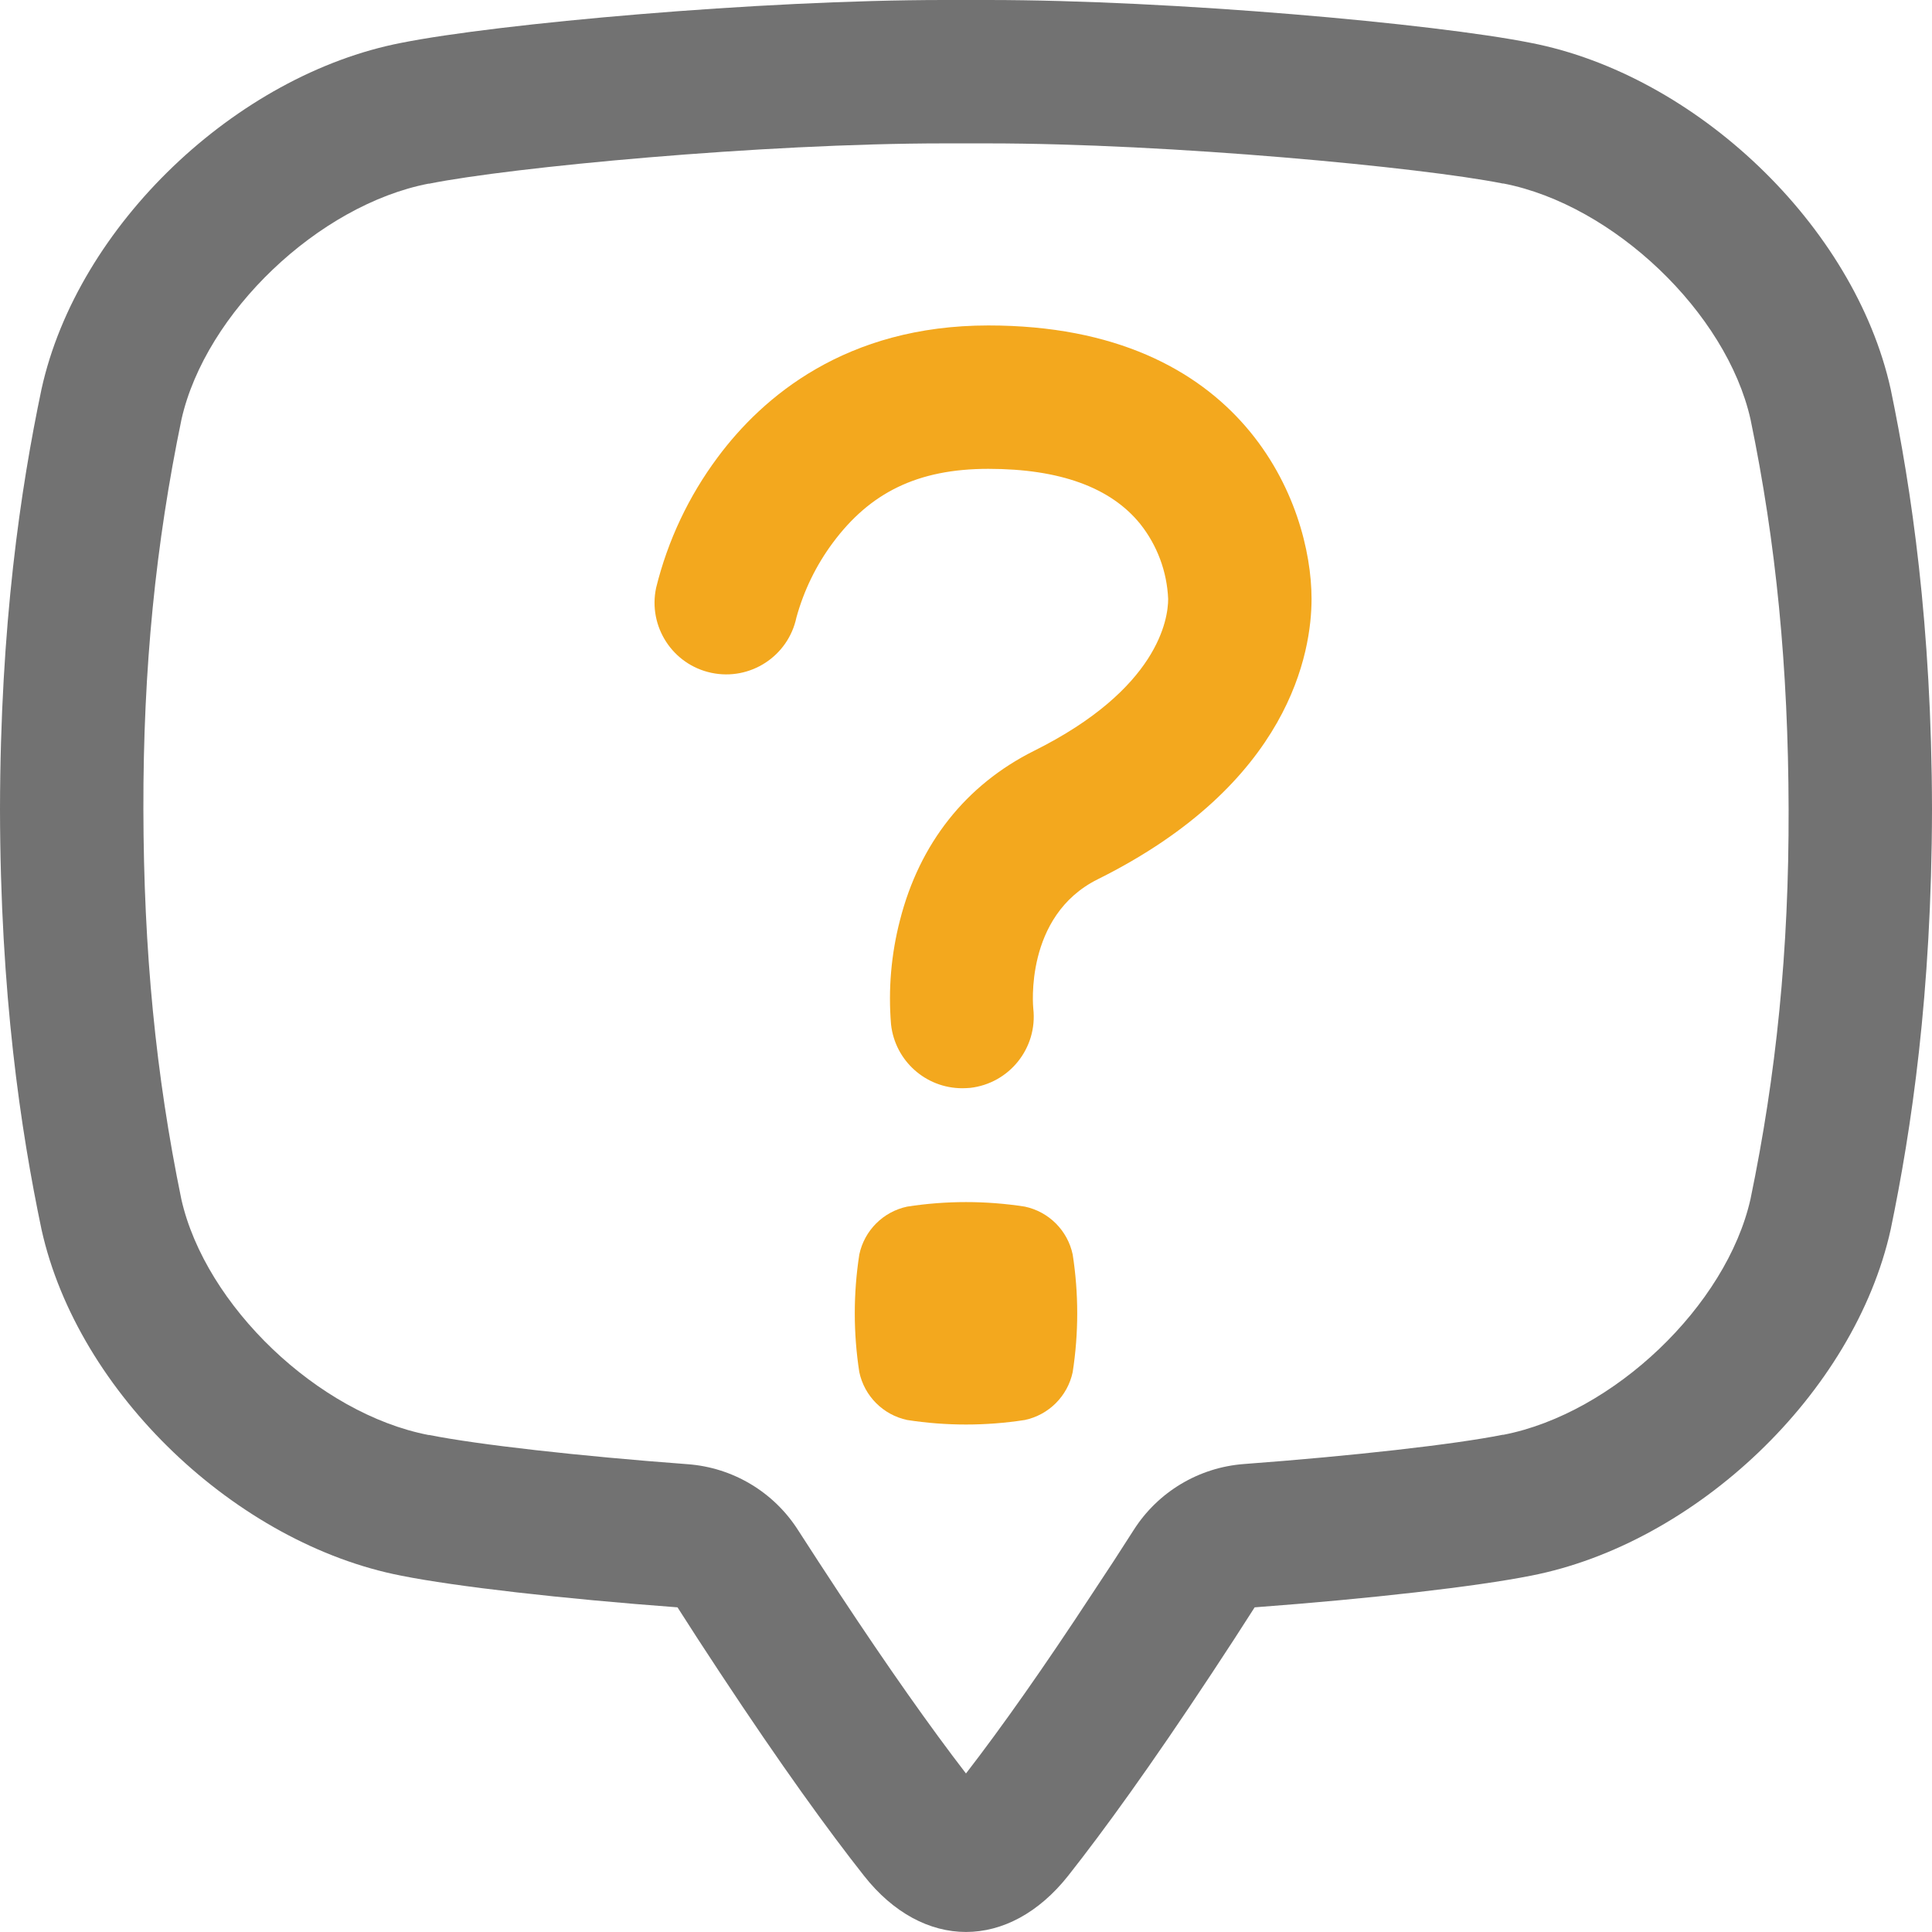 <?xml version="1.0" encoding="UTF-8"?>
<svg id="_레이어_1" xmlns="http://www.w3.org/2000/svg" version="1.1" viewBox="0 0 512.01 512">
  <!-- Generator: Adobe Illustrator 29.5.1, SVG Export Plug-In . SVG Version: 2.1.0 Build 141)  -->
  <defs>
    <style>
      .st0 {
        fill: #727272;
      }

      .st1 {
        fill: #f3a81e;
      }
    </style>
  </defs>
  <g id="ESSENTIAL_UI">
    <path class="st0" d="M261.83,38c48.29,0,115,6.35,136.4,10.63h.21c29.17,5.66,59.1,34.23,65.47,62.47,6.82,32.94,10,65.79,10.1,103.34s-3.28,70.39-10.1,103.33c-6.37,28.24-36.3,56.81-65.47,62.47h-.21c-12.8,2.56-39.71,5.6-68.55,7.75-11.96.89-22.79,7.37-29.23,17.48-3.45,5.42-7.14,11.1-11,16.88-12.65,19.3-23.9,35.29-33.45,47.65-9.55-12.39-20.8-28.38-33.49-47.6-3.83-5.79-7.51-11.47-11-16.88-6.44-10.11-17.27-16.59-29.23-17.48-28.84-2.15-55.74-5.19-68.54-7.75h-.21c-29.17-5.66-59.1-34.23-65.47-62.47-6.78-32.95-9.99-65.82-10.06-103.35s3.28-70.39,10.1-103.34c6.37-28.23,36.3-56.8,65.47-62.46h.21c21.4-4.32,88.11-10.67,136.39-10.67,0,0,11.66,0,11.66,0ZM250.17,0c-48.87,0-118.31,6.26-143.84,11.36C62.73,19.82,20.58,59.65,11,103.13,5.47,129.53.08,165.45,0,214.48c.08,49,5.47,84.93,11,111.34,9.63,43.48,51.78,83.31,95.38,91.77,14.34,2.86,42.55,6.1,73.17,8.38,3.47,5.45,7.23,11.25,11.3,17.4,16.25,24.62,28.68,41.77,38.11,53.72,7.79,9.91,17.41,14.91,27.04,14.91s19.25-5,27.09-14.91c9.43-11.95,21.86-29.1,38.11-53.72,4.07-6.15,7.83-11.95,11.3-17.4,30.63-2.28,58.83-5.52,73.18-8.38,43.6-8.46,85.75-48.29,95.38-91.77,5.48-26.41,10.86-62.32,10.95-111.34-.09-49-5.47-84.94-10.95-111.35-9.63-43.48-51.78-83.31-95.38-91.77C380.14,6.26,310.71,0,261.83,0h-11.66,0Z"/>
    <g>
      <path class="st1" d="M284.28,363.63c-1.35,6.36-6.33,11.34-12.69,12.69-10.33,1.6-20.84,1.6-31.17,0-6.37-1.35-11.34-6.32-12.69-12.69-1.6-10.33-1.6-20.84,0-31.17,1.35-6.37,6.32-11.34,12.69-12.69,10.33-1.6,20.84-1.6,31.17,0,6.37,1.35,11.34,6.32,12.69,12.69,1.6,10.33,1.6,20.84,0,31.17Z"/>
      <path class="st1" d="M255,288.4c-9.68-.01-17.8-7.29-18.86-16.91-.77-9.27.03-18.6,2.36-27.6,5.19-20.39,17.5-35.89,35.5-44.89,33-16.42,35.58-35,35.58-40.28-.31-7.23-2.89-14.18-7.39-19.85-7.82-9.7-21.36-14.62-40.25-14.62s-31.42,6.4-41.21,19.57c-4.43,5.95-7.7,12.68-9.67,19.83-2.17,10.27-12.26,16.83-22.53,14.66s-16.83-12.26-14.65-22.53c3.08-12.52,8.64-24.3,16.35-34.63,11.84-15.92,33.89-34.9,71.71-34.9,67.74,0,85.64,47.4,85.64,72.47,0,13.87-5.52,48.88-56.66,74.3-19.56,9.73-17.11,34-17.08,34.29,1.17,10.43-6.34,19.83-16.77,21h-.03c-.68.05-1.39.09-2.04.09h0Z"/>
    </g>
  </g>
</svg>